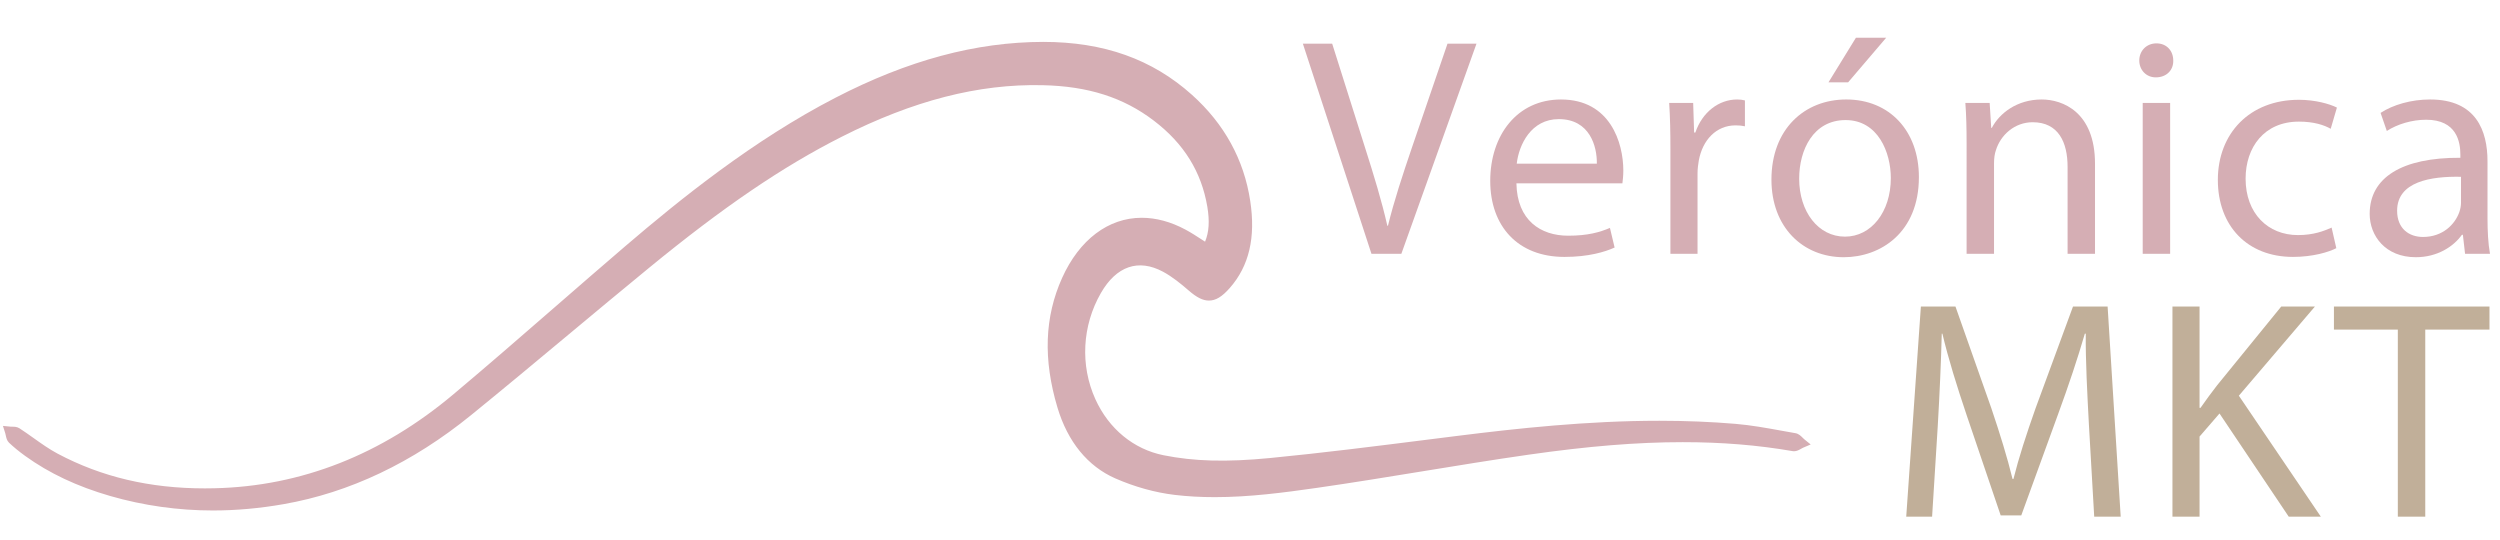 <?xml version="1.0" encoding="utf-8"?>
<!-- Generator: Adobe Illustrator 16.0.0, SVG Export Plug-In . SVG Version: 6.00 Build 0)  -->
<!DOCTYPE svg PUBLIC "-//W3C//DTD SVG 1.1//EN" "http://www.w3.org/Graphics/SVG/1.1/DTD/svg11.dtd">
<svg version="1.1" id="Capa_1" xmlns="http://www.w3.org/2000/svg" xmlns:xlink="http://www.w3.org/1999/xlink" x="0px" y="0px"
	 width="250px" height="54px" viewBox="0 0 250 54" enable-background="new 0 0 250 54" xml:space="preserve">
<g>
	<g>
		<path fill="#D5AEB4" d="M137.145,25.378l-6.858-21.01h2.931l3.272,10.35c0.904,2.837,1.685,5.392,2.244,7.856h0.063
			c0.592-2.432,1.465-5.081,2.4-7.826l3.553-10.38h2.899l-7.513,21.01H137.145z"/>
		<path fill="#D5AEB4" d="M151.642,18.333c0.063,3.71,2.432,5.237,5.175,5.237c1.965,0,3.149-0.343,4.177-0.779l0.467,1.963
			c-0.966,0.438-2.617,0.938-5.02,0.938c-4.644,0-7.418-3.056-7.418-7.608c0-4.55,2.682-8.135,7.075-8.135
			c4.927,0,6.234,4.334,6.234,7.106c0,0.563-0.061,0.998-0.092,1.278H151.642z M159.684,16.37c0.031-1.745-0.717-4.458-3.803-4.458
			c-2.773,0-3.989,2.556-4.208,4.458H159.684z"/>
		<path fill="#D5AEB4" d="M167.042,14.998c0-1.776-0.031-3.304-0.124-4.706h2.399l0.094,2.96h0.125
			c0.686-2.025,2.337-3.304,4.176-3.304c0.313,0,0.531,0.031,0.78,0.094v2.587c-0.28-0.063-0.562-0.093-0.935-0.093
			c-1.935,0-3.305,1.464-3.679,3.523c-0.062,0.373-0.125,0.81-0.125,1.277v8.042h-2.712V14.998z"/>
		<path fill="#D5AEB4" d="M191.89,17.711c0,5.579-3.865,8.011-7.515,8.011c-4.083,0-7.231-2.992-7.231-7.762
			c0-5.051,3.306-8.012,7.48-8.012C188.959,9.948,191.89,13.097,191.89,17.711z M179.917,17.866c0,3.303,1.903,5.798,4.583,5.798
			c2.618,0,4.583-2.462,4.583-5.86c0-2.556-1.278-5.797-4.52-5.797C181.321,12.007,179.917,14.998,179.917,17.866z M188.616,3.776
			l-3.804,4.457h-1.964l2.742-4.457H188.616z"/>
		<path fill="#D5AEB4" d="M196.66,14.375c0-1.558-0.031-2.836-0.125-4.083h2.431l0.156,2.493h0.063
			c0.747-1.434,2.492-2.837,4.986-2.837c2.089,0,5.33,1.248,5.33,6.422v9.008h-2.742v-8.697c0-2.431-0.903-4.458-3.49-4.458
			c-1.809,0-3.211,1.278-3.68,2.805c-0.123,0.343-0.186,0.812-0.186,1.278v9.072h-2.743V14.375z"/>
		<path fill="#D5AEB4" d="M217.325,6.052c0.031,0.937-0.654,1.685-1.745,1.685c-0.967,0-1.652-0.748-1.652-1.685
			c0-0.966,0.718-1.715,1.714-1.715C216.671,4.336,217.325,5.086,217.325,6.052z M214.271,25.378V10.292h2.743v15.086H214.271z"/>
		<path fill="#D5AEB4" d="M233.631,24.817c-0.718,0.375-2.307,0.874-4.334,0.874c-4.551,0-7.512-3.087-7.512-7.701
			c0-4.644,3.18-8.011,8.104-8.011c1.62,0,3.055,0.405,3.803,0.779l-0.622,2.121c-0.654-0.375-1.685-0.717-3.181-0.717
			c-3.46,0-5.329,2.556-5.329,5.704c0,3.491,2.242,5.643,5.235,5.643c1.56,0,2.588-0.405,3.366-0.748L233.631,24.817z"/>
		<path fill="#D5AEB4" d="M246.506,25.378l-0.217-1.901h-0.096c-0.841,1.184-2.461,2.244-4.611,2.244
			c-3.057,0-4.614-2.151-4.614-4.334c0-3.646,3.242-5.64,9.069-5.61v-0.311c0-1.247-0.342-3.492-3.427-3.492
			c-1.403,0-2.869,0.437-3.928,1.123l-0.624-1.808c1.247-0.812,3.056-1.341,4.955-1.341c4.615,0,5.737,3.148,5.737,6.173v5.641
			c0,1.31,0.061,2.587,0.249,3.616H246.506z M246.101,17.679c-2.991-0.062-6.39,0.467-6.39,3.397c0,1.778,1.185,2.62,2.587,2.62
			c1.963,0,3.212-1.248,3.647-2.527c0.092-0.278,0.155-0.592,0.155-0.871V17.679z"/>
		<path fill="#C1AF99" d="M208.89,42.438c-0.157-2.928-0.343-6.451-0.313-9.069h-0.093c-0.716,2.464-1.59,5.081-2.65,7.98
			l-3.708,10.193h-2.057l-3.398-10.008c-0.998-2.961-1.84-5.672-2.432-8.166h-0.063c-0.061,2.618-0.219,6.142-0.404,9.289
			l-0.562,9.009h-2.587l1.465-21.011h3.459l3.585,10.163c0.874,2.588,1.589,4.895,2.121,7.075h0.093
			c0.529-2.118,1.278-4.426,2.214-7.075l3.739-10.163h3.462l1.308,21.011h-2.648L208.89,42.438z"/>
		<path fill="#C1AF99" d="M217.245,30.655h2.71v10.132h0.095c0.562-0.812,1.123-1.559,1.651-2.245l6.421-7.887h3.368l-7.605,8.916
			l8.197,12.095h-3.209l-6.923-10.317l-1.995,2.306v8.012h-2.71V30.655z"/>
		<path fill="#C1AF99" d="M239.783,32.963h-6.39v-2.308h15.555v2.308h-6.422v18.703h-2.743V32.963z"/>
	</g>
	<g>
		<g>
			<path fill-rule="evenodd" clip-rule="evenodd" fill="#D5AEB4" d="M120.715,24.893c0.755-1.359,0.759-2.833,0.515-4.295
				c-0.666-3.935-2.715-6.772-5.532-8.923c-3.462-2.642-7.344-3.568-11.427-3.655c-7.142-0.154-13.854,1.94-20.333,5.216
				c-6.9,3.488-13.22,8.139-19.341,13.157c-5.95,4.876-11.826,9.876-17.792,14.725c-5.587,4.543-11.733,7.615-18.522,8.805
				c-5.748,1.011-11.455,0.831-17.122-0.804c-2.955-0.855-5.763-2.064-8.348-3.93c-0.542-0.393-1.071-0.813-1.563-1.281
				C1.096,43.761,1.08,43.415,1,43.162c0.229,0.022,0.497-0.029,0.68,0.09c1.289,0.838,2.508,1.842,3.844,2.551
				c5.055,2.685,10.405,3.654,15.943,3.522c8.939-0.205,16.992-3.459,24.188-9.505c5.784-4.857,11.45-9.9,17.195-14.818
				c6.595-5.645,13.401-10.9,20.928-14.785c6.538-3.379,13.337-5.517,20.543-5.528c5.293-0.01,10.27,1.329,14.547,5.168
				c2.943,2.641,5.008,5.995,5.663,10.308c0.469,3.076,0.115,5.983-1.929,8.307c-1.258,1.423-2.017,1.406-3.416,0.191
				c-0.832-0.723-1.705-1.425-2.644-1.93c-2.755-1.479-5.195-0.613-6.883,2.318c-3.903,6.784-0.485,15.545,6.601,16.964
				c3.584,0.719,7.197,0.634,10.781,0.288c6.279-0.611,12.543-1.439,18.808-2.224c9.199-1.154,18.408-1.977,27.664-1.196
				c1.995,0.168,3.975,0.587,5.954,0.929c0.23,0.039,0.431,0.327,0.645,0.501c-0.254,0.108-0.527,0.349-0.762,0.308
				c-8.88-1.535-17.741-0.908-26.587,0.357c-7.06,1.012-14.089,2.302-21.149,3.316c-4.669,0.671-9.374,1.255-14.082,0.701
				c-1.964-0.234-3.955-0.803-5.802-1.613c-2.712-1.192-4.551-3.588-5.503-6.764c-1.272-4.25-1.415-8.491,0.438-12.614
				c2.396-5.322,6.935-7.122,11.645-4.603C119.123,23.837,119.89,24.377,120.715,24.893z"/>
			<path fill="#D5AEB4" d="M21.298,51.048c-3.488,0-6.945-0.487-10.277-1.448c-3.317-0.961-6.098-2.271-8.502-4.005
				c-0.633-0.458-1.161-0.892-1.616-1.324c-0.216-0.209-0.276-0.493-0.329-0.744c-0.016-0.073-0.03-0.147-0.051-0.213l-0.229-0.723
				l0.754,0.073c0.052,0.006,0.106,0.005,0.16,0.005c0.214,0,0.491,0,0.743,0.164c0.474,0.308,0.938,0.638,1.402,0.968
				c0.777,0.553,1.582,1.124,2.403,1.561c4.404,2.339,9.223,3.476,14.733,3.476c0.321,0,0.642-0.004,0.964-0.012
				c8.667-0.198,16.7-3.357,23.878-9.388c3.451-2.898,6.918-5.913,10.271-8.829c2.303-2.002,4.605-4.004,6.92-5.986
				c5.48-4.69,12.823-10.617,21.023-14.85c7.25-3.747,14.044-5.573,20.772-5.584c6.063,0,10.912,1.732,14.882,5.296
				c3.236,2.904,5.195,6.472,5.823,10.604c0.559,3.661-0.111,6.511-2.047,8.712c-0.778,0.881-1.401,1.256-2.083,1.256
				c-0.606,0-1.215-0.304-2.036-1.017c-0.739-0.642-1.619-1.365-2.553-1.867c-2.461-1.321-4.66-0.568-6.213,2.128
				c-1.879,3.267-2.086,7.236-0.553,10.618c1.343,2.964,3.829,5.007,6.819,5.605c3.039,0.608,6.233,0.705,10.635,0.28
				c5.219-0.508,10.519-1.178,15.643-1.825l3.15-0.396c5.938-0.745,12.977-1.507,20.156-1.507c2.624,0,5.186,0.104,7.612,0.309
				c1.554,0.131,3.111,0.414,4.617,0.688c0.46,0.083,0.92,0.167,1.38,0.246c0.314,0.054,0.536,0.275,0.715,0.454
				c0.053,0.054,0.105,0.107,0.16,0.152l0.643,0.522l-0.762,0.325c-0.063,0.027-0.127,0.065-0.192,0.103
				c-0.192,0.111-0.432,0.25-0.711,0.25l-0.141-0.013c-3.485-0.603-7.079-0.896-10.986-0.896c-4.55,0-9.457,0.399-15.443,1.256
				c-3.543,0.508-7.139,1.096-10.617,1.664c-3.448,0.563-7.015,1.146-10.532,1.652c-3.264,0.469-6.74,0.927-10.208,0.927
				c-1.412,0-2.721-0.073-4.003-0.225c-1.959-0.233-4.014-0.805-5.944-1.651c-2.757-1.212-4.756-3.659-5.781-7.078
				c-1.443-4.821-1.292-9.062,0.461-12.963c1.723-3.826,4.625-6.02,7.962-6.02c1.437,0,2.909,0.397,4.375,1.182
				c0.571,0.306,1.126,0.667,1.664,1.016c0.099,0.064,0.198,0.128,0.297,0.192c0.397-0.959,0.465-2.061,0.227-3.489
				c-0.592-3.5-2.34-6.316-5.342-8.608c-3.049-2.327-6.587-3.456-11.134-3.552c-6.426-0.146-12.946,1.546-20.097,5.162
				c-5.902,2.983-11.839,7.022-19.25,13.098c-2.676,2.193-5.337,4.412-7.999,6.629c-3.201,2.669-6.511,5.428-9.795,8.097
				c-5.851,4.757-12.159,7.755-18.751,8.909C25.983,50.835,23.604,51.048,21.298,51.048z M11.95,48.82
				c5.196,1.392,10.635,1.596,16.245,0.61c6.422-1.125,12.577-4.053,18.293-8.7c3.279-2.665,6.587-5.423,9.786-8.089
				c2.663-2.22,5.327-4.44,8.005-6.635c5.028-4.122,11.782-9.35,19.433-13.217c7.301-3.691,13.982-5.412,20.569-5.27
				c4.704,0.1,8.538,1.329,11.719,3.757c3.213,2.453,5.084,5.474,5.722,9.237c0.198,1.188,0.354,2.957-0.571,4.621l-0.256,0.46
				l-0.446-0.279c-0.266-0.166-0.525-0.334-0.782-0.5c-0.544-0.353-1.058-0.687-1.592-0.973c-1.319-0.706-2.632-1.063-3.902-1.063
				c-2.97,0-5.473,1.928-7.05,5.43c-1.65,3.673-1.787,7.685-0.416,12.266c0.938,3.129,2.746,5.359,5.226,6.449
				c1.841,0.809,3.798,1.353,5.66,1.575c1.242,0.146,2.513,0.217,3.885,0.217c3.402,0,6.838-0.453,10.066-0.917
				c3.509-0.504,7.069-1.086,10.514-1.649c3.482-0.569,7.084-1.158,10.636-1.667c6.035-0.863,10.987-1.266,15.586-1.266
				c2.103,0,4.116,0.084,6.072,0.254c-0.294-0.035-0.587-0.065-0.879-0.09c-2.399-0.202-4.933-0.305-7.528-0.305
				c-7.125,0-14.124,0.758-20.031,1.499l-3.15,0.396c-5.131,0.648-10.438,1.319-15.671,1.829c-4.505,0.435-7.792,0.334-10.928-0.296
				c-3.311-0.663-6.056-2.913-7.534-6.173c-1.666-3.675-1.442-7.985,0.598-11.53c1.823-3.163,4.605-4.091,7.553-2.51
				c1.02,0.549,1.955,1.315,2.734,1.992c0.615,0.534,1.041,0.772,1.381,0.772c0.361,0,0.772-0.283,1.333-0.917
				c1.728-1.965,2.32-4.549,1.809-7.901c-0.592-3.897-2.444-7.266-5.503-10.011c-3.778-3.392-8.409-5.041-14.156-5.041
				c-6.622,0.011-13.267,1.801-20.372,5.473c-8.11,4.186-15.393,10.065-20.832,14.721c-2.313,1.98-4.614,3.98-6.915,5.981
				c-3.356,2.918-6.827,5.937-10.284,8.84c-7.357,6.181-15.6,9.418-24.499,9.622C18.099,49.905,14.914,49.574,11.95,48.82z"/>
		</g>
	</g>
</g>
</svg>

